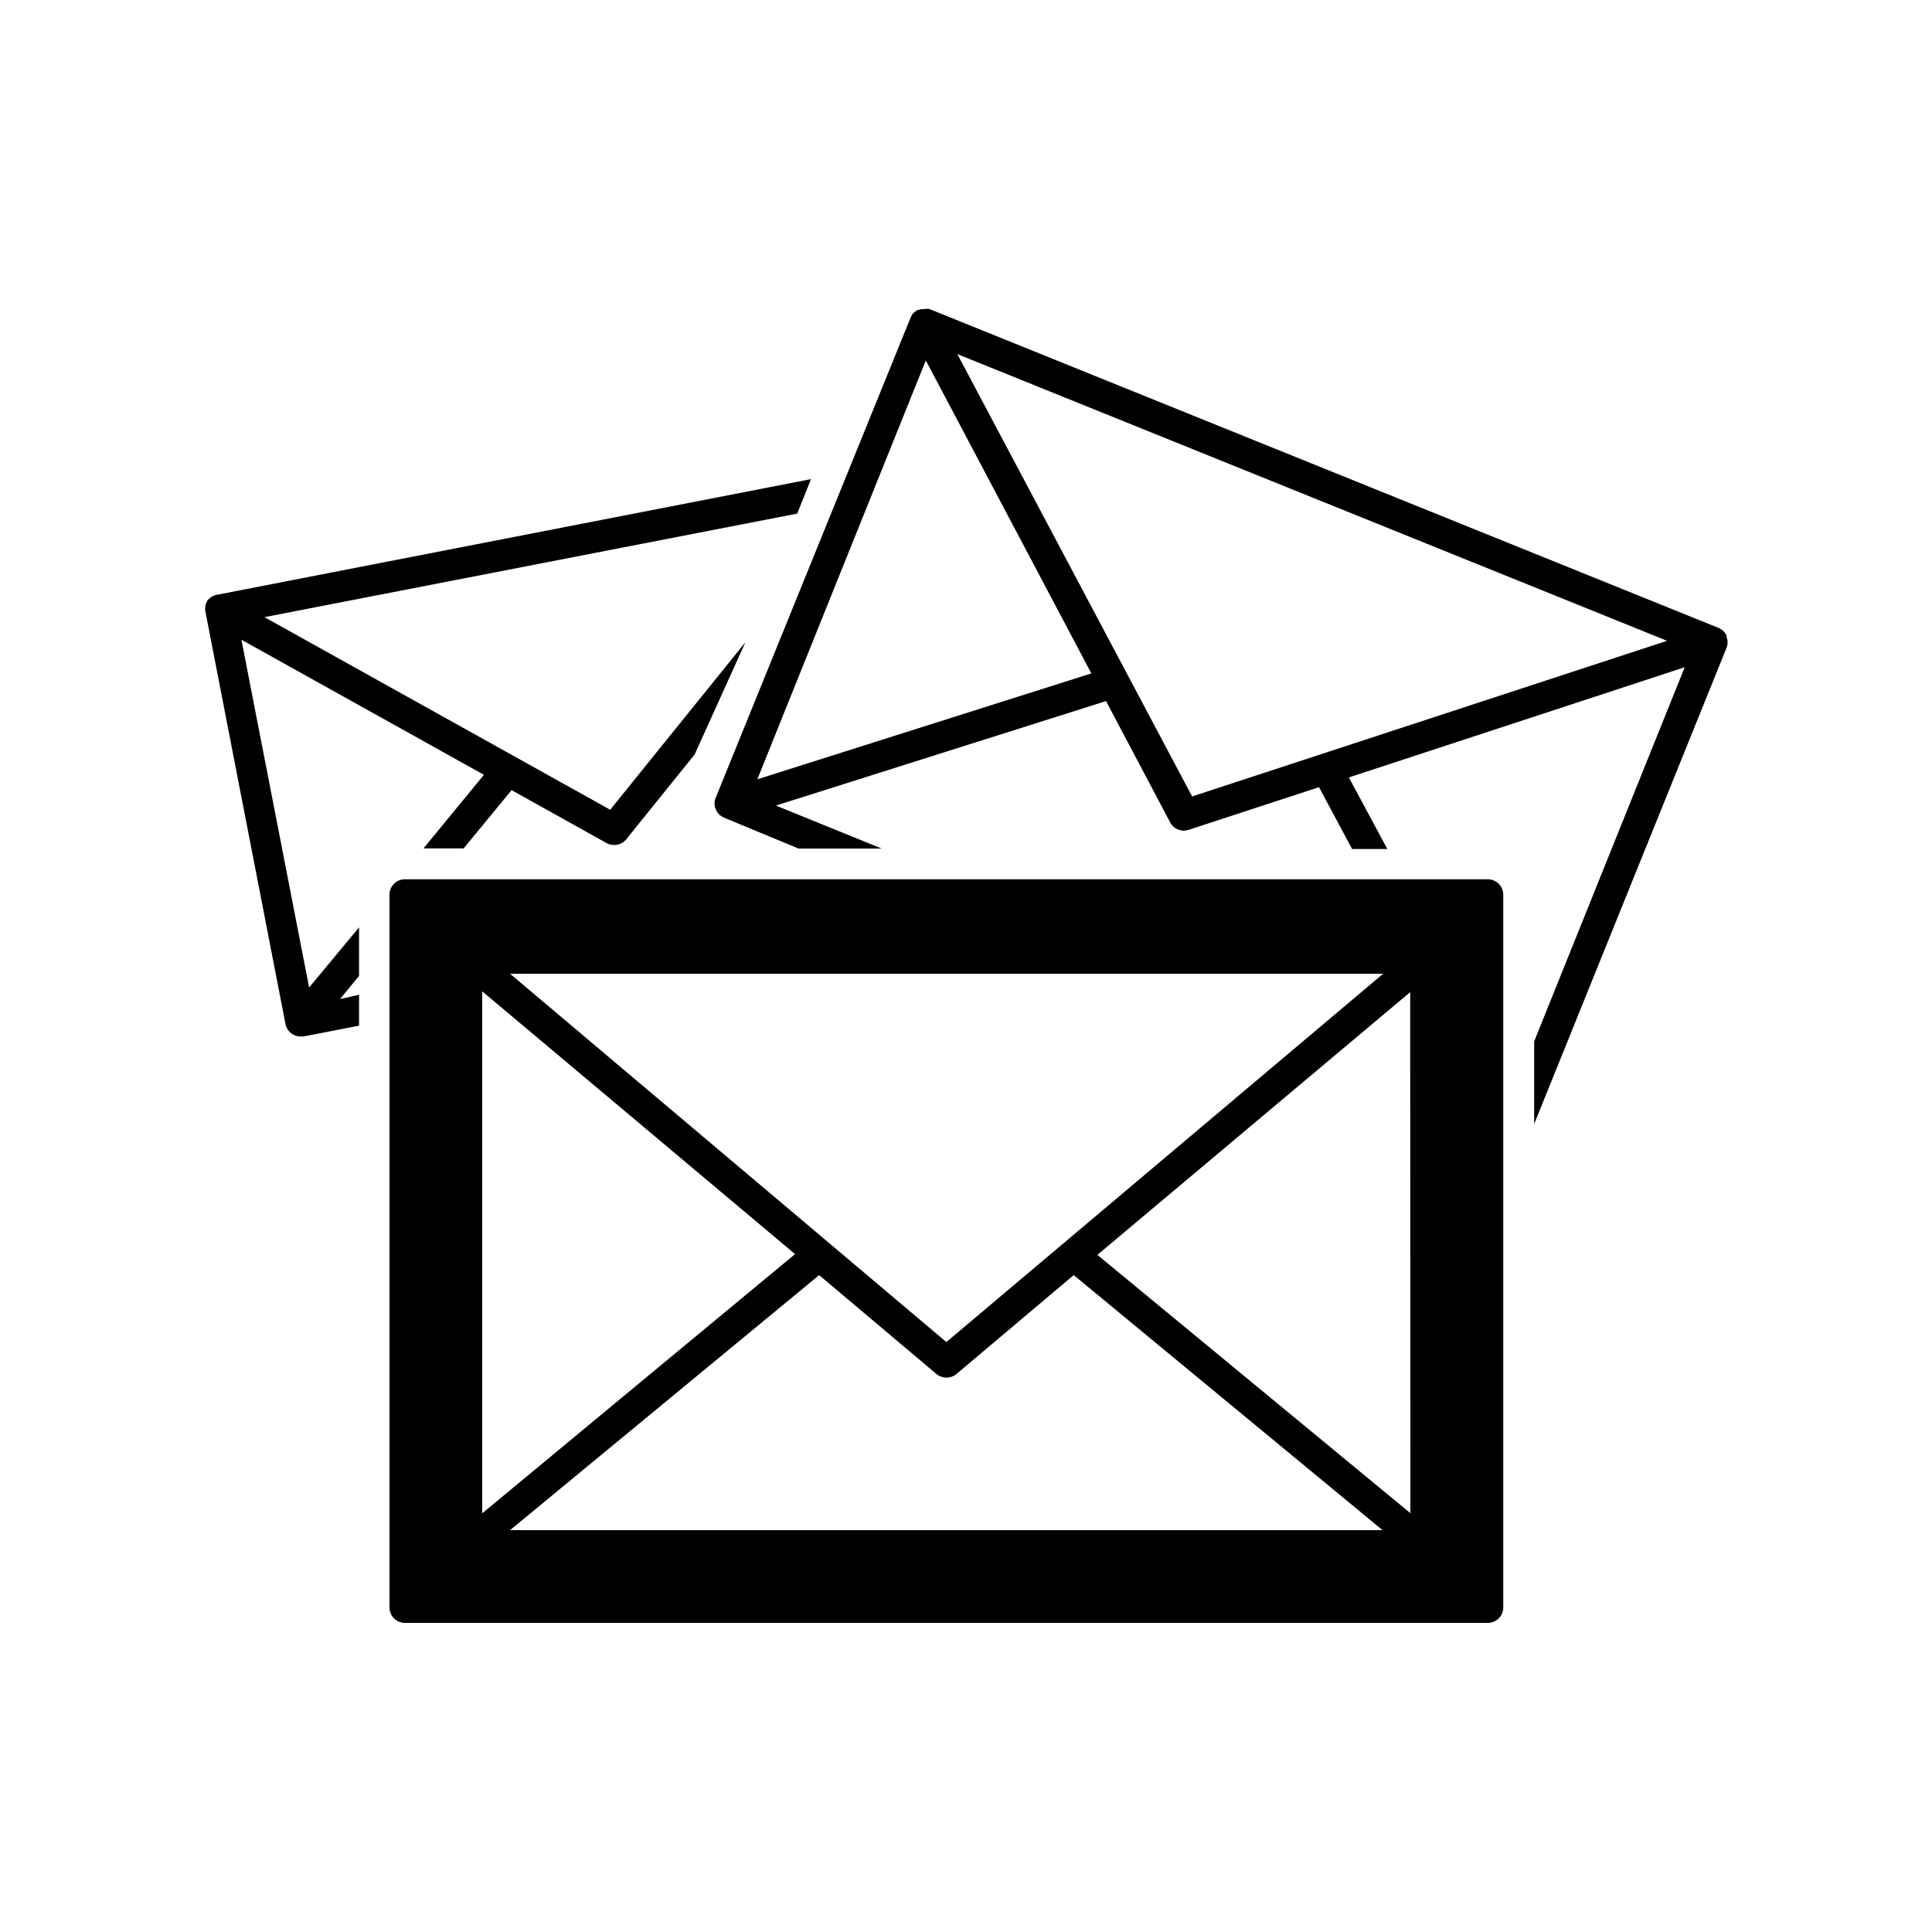 <?xml version="1.0" encoding="UTF-8"?>
<svg xmlns="http://www.w3.org/2000/svg" id="e9c756b5-79d6-41fe-88ad-8faa7bf28500" data-name="expanded" viewBox="0 0 125 125">
  <title>Amnesty Icons</title>
  <path d="M111.77,41.56s0-.06,0-.09a1,1,0,0,0-.06-.25s0-.08,0-.11a1.43,1.43,0,0,0-.14-.2l-.07-.08a1.21,1.21,0,0,0-.3-.2L60.15,20A.84.84,0,0,0,59.8,20h-.09a.75.75,0,0,0-.26.05h-.06l0,0a.73.73,0,0,0-.23.16l-.07.05h0a1.17,1.17,0,0,0-.17.28v0L46.3,51.63v0a.88.88,0,0,0-.07.33V52a1.11,1.11,0,0,0,.08.36h0a1,1,0,0,0,.53.54l4.82,2h5.38L50.2,52.12l21.36-6.76,4.15,7.85a1,1,0,0,0,.88.53,1.19,1.19,0,0,0,.32-.05l8.43-2.76,2.14,4h2.28L87.27,50.3,109,43.17,99.26,67.38v5.34L111.7,41.93v0a.88.88,0,0,0,.07-.32ZM49,50.42,59.9,23.32,70.61,43.57Zm28.13,1.11L61.94,22.91l45.92,18.55Z"></path>
  <path d="M15.62,41.39l15.69,8.74L27.4,54.89H30l3.1-3.77,6.15,3.43a1,1,0,0,0,.49.12,1,1,0,0,0,.78-.37l4.42-5.48,3.29-7.27L39.48,52.39,17.11,39.93l34.47-6.7L52.47,31,14,38.49a1,1,0,0,0-.33.13l-.09.07-.18.17,0,0,0,.05a1.12,1.12,0,0,0-.11.25s0,0,0,.08v0a.9.9,0,0,0,0,.33s0,0,0,0l5.18,26.68v0a1,1,0,0,0,.12.32,1,1,0,0,0,.86.49l.19,0,3.59-.7v-2L22,64.64l1.23-1.5V60L20,63.89Z"></path>
  <path d="M96.26,56.89H26.2a1,1,0,0,0-1,1V104a1,1,0,0,0,1,1H96.26a1,1,0,0,0,1-1V57.89A1,1,0,0,0,96.26,56.89ZM89.49,63,61.23,86.83,33,63ZM31.2,64.14l20.24,17L31.2,97.91ZM33,99,53,82.5l7.59,6.4a1.05,1.05,0,0,0,.65.23,1,1,0,0,0,.64-.23l7.59-6.4L89.45,99Zm58.25-1.1L71,81.19l20.24-17Z"></path>
</svg>
